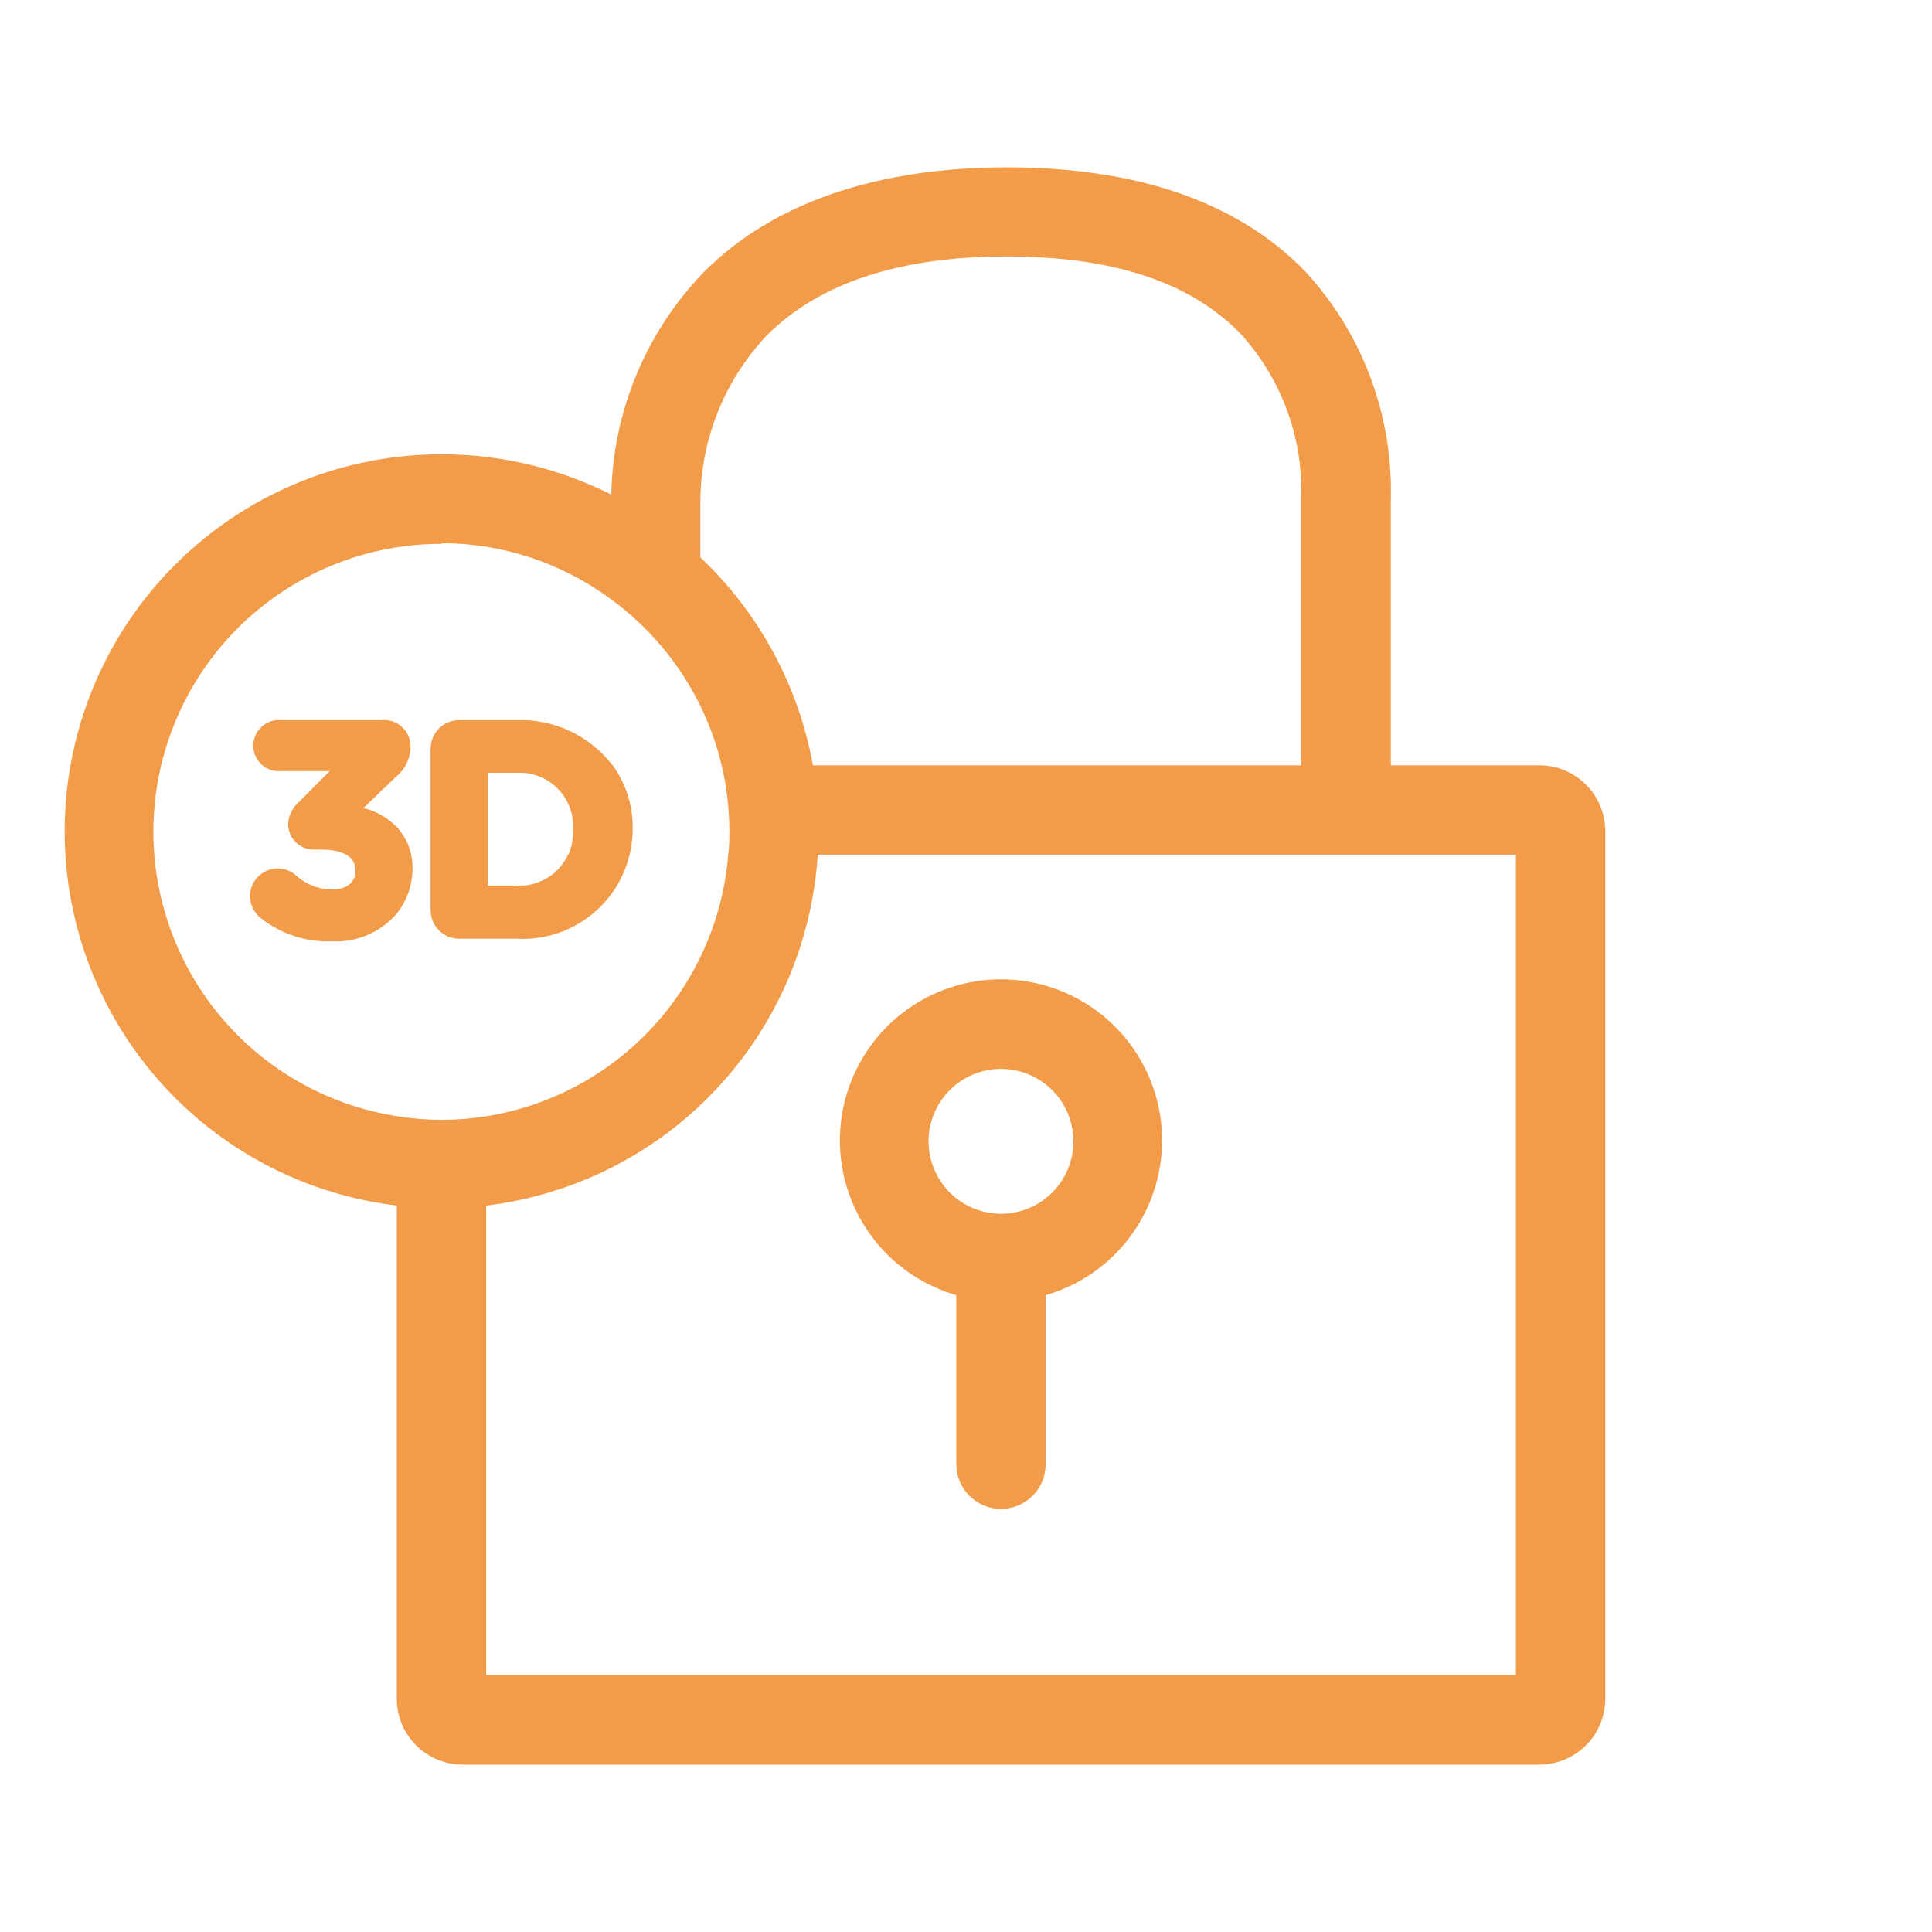 <svg width="80" height="80" viewBox="0 0 80 80" fill="none" xmlns="http://www.w3.org/2000/svg">
<path d="M39.599 53.63V60.63C39.599 61.121 39.794 61.591 40.141 61.938C40.488 62.285 40.959 62.48 41.449 62.48C41.94 62.48 42.41 62.285 42.757 61.938C43.104 61.591 43.299 61.121 43.299 60.63V53.63C44.688 53.229 45.908 52.389 46.777 51.234C47.647 50.08 48.117 48.675 48.119 47.23C48.121 45.99 47.777 44.774 47.126 43.719C46.475 42.664 45.542 41.811 44.434 41.257C43.325 40.702 42.083 40.467 40.849 40.579C39.614 40.69 38.435 41.144 37.443 41.889C36.452 42.633 35.688 43.639 35.237 44.794C34.785 45.949 34.665 47.207 34.889 48.426C35.113 49.646 35.672 50.779 36.504 51.698C37.336 52.617 38.408 53.286 39.599 53.63ZM41.449 44.26C42.043 44.26 42.623 44.436 43.116 44.766C43.609 45.095 43.994 45.564 44.221 46.112C44.448 46.66 44.507 47.263 44.392 47.845C44.276 48.427 43.99 48.962 43.571 49.381C43.151 49.801 42.617 50.087 42.035 50.202C41.453 50.318 40.849 50.259 40.301 50.032C39.753 49.804 39.285 49.42 38.955 48.927C38.625 48.433 38.449 47.853 38.449 47.26C38.449 46.464 38.765 45.701 39.328 45.139C39.891 44.576 40.654 44.26 41.449 44.26Z" fill="#F29C4A"/>
<path d="M63.741 31.69H57.591V20.69C57.688 17.175 56.399 13.762 54.001 11.19C51.221 8.36 47.081 6.93 41.701 6.93C36.321 6.93 32.001 8.39 29.141 11.27C26.748 13.747 25.38 17.037 25.311 20.48C23.276 19.455 21.042 18.888 18.764 18.818C16.487 18.749 14.222 19.178 12.129 20.077C10.035 20.976 8.164 22.323 6.646 24.022C5.128 25.721 4.001 27.732 3.343 29.913C2.685 32.094 2.512 34.393 2.837 36.648C3.163 38.903 3.977 41.06 5.225 42.967C6.472 44.873 8.121 46.484 10.057 47.685C11.993 48.886 14.169 49.649 16.431 49.92V70.35C16.434 71.072 16.722 71.764 17.234 72.274C17.746 72.784 18.439 73.07 19.161 73.07H63.741C64.463 73.07 65.156 72.784 65.668 72.274C66.18 71.764 66.468 71.072 66.471 70.35V34.42C66.471 33.696 66.183 33.002 65.671 32.49C65.159 31.978 64.465 31.69 63.741 31.69ZM29.001 20.68C29.033 18.152 30.014 15.728 31.751 13.89C33.911 11.72 37.251 10.62 41.681 10.62C46.111 10.62 49.281 11.69 51.341 13.79C53.045 15.641 53.956 18.085 53.881 20.6V31.69H33.661C33.067 28.396 31.434 25.379 29.001 23.08V20.68ZM18.281 22.49C20.801 22.494 23.253 23.304 25.281 24.8C26.864 25.951 28.141 27.472 29.001 29.23C29.79 30.846 30.2 32.621 30.201 34.42C30.201 34.74 30.201 35.07 30.151 35.42C29.93 38.079 28.826 40.587 27.013 42.544C25.201 44.502 22.785 45.796 20.151 46.22C18.926 46.42 17.676 46.42 16.451 46.22C13.48 45.761 10.793 44.196 8.927 41.84C7.061 39.483 6.154 36.509 6.388 33.512C6.622 30.516 7.98 27.718 10.189 25.68C12.398 23.641 15.295 22.513 18.301 22.52L18.281 22.49ZM62.771 69.37H20.131V49.92C23.756 49.483 27.115 47.791 29.623 45.137C32.131 42.483 33.63 39.034 33.861 35.39H62.771V69.37Z" fill="#F29C4A"/>
<path d="M13.78 36.83C13.218 36.835 12.675 36.628 12.26 36.25C12.093 36.103 11.888 36.008 11.668 35.975C11.449 35.943 11.225 35.975 11.023 36.066C10.821 36.158 10.65 36.307 10.531 36.494C10.411 36.681 10.348 36.898 10.35 37.12C10.354 37.283 10.391 37.444 10.46 37.592C10.529 37.739 10.628 37.872 10.75 37.98C11.595 38.666 12.662 39.022 13.75 38.98C14.254 39.004 14.758 38.913 15.222 38.714C15.687 38.515 16.099 38.212 16.43 37.83C16.843 37.309 17.072 36.665 17.08 36C17.102 35.363 16.877 34.743 16.45 34.27C16.071 33.87 15.585 33.589 15.05 33.46L16.38 32.18C16.573 32.027 16.729 31.833 16.837 31.611C16.944 31.39 17 31.146 17 30.9C16.999 30.748 16.967 30.598 16.904 30.459C16.842 30.32 16.752 30.196 16.639 30.094C16.526 29.993 16.393 29.916 16.248 29.868C16.104 29.821 15.951 29.805 15.8 29.82H11.65C11.502 29.806 11.354 29.822 11.213 29.869C11.073 29.915 10.944 29.991 10.835 30.09C10.725 30.189 10.637 30.311 10.578 30.446C10.518 30.581 10.487 30.727 10.487 30.875C10.487 31.023 10.518 31.169 10.578 31.304C10.637 31.439 10.725 31.561 10.835 31.66C10.944 31.759 11.073 31.835 11.213 31.881C11.354 31.928 11.502 31.944 11.65 31.93H13.65L12.41 33.18C12.269 33.295 12.153 33.438 12.071 33.599C11.988 33.761 11.94 33.939 11.93 34.12C11.93 34.26 11.957 34.399 12.011 34.528C12.065 34.657 12.144 34.775 12.244 34.873C12.343 34.972 12.461 35.05 12.591 35.102C12.721 35.155 12.86 35.181 13 35.18H13.29C13.83 35.18 14.72 35.29 14.72 36.04C14.74 36.52 14.36 36.83 13.78 36.83Z" fill="#F29C4A"/>
<path d="M19 38.87H21.4C22.463 38.928 23.512 38.611 24.365 37.975C25.218 37.339 25.822 36.425 26.07 35.39C26.155 35.039 26.198 34.681 26.2 34.32C26.2 34.32 26.2 34.26 26.2 34.24C26.196 33.324 25.906 32.433 25.37 31.69L25.3 31.61C24.836 31.03 24.242 30.566 23.567 30.255C22.892 29.944 22.153 29.795 21.41 29.82H19C18.689 29.823 18.392 29.948 18.172 30.169C17.953 30.39 17.83 30.689 17.83 31V37.67C17.828 37.826 17.856 37.981 17.913 38.125C17.971 38.27 18.056 38.402 18.165 38.514C18.274 38.625 18.404 38.714 18.547 38.775C18.69 38.837 18.844 38.869 19 38.87ZM23.52 35.39C23.336 35.791 23.036 36.128 22.657 36.357C22.279 36.585 21.841 36.694 21.4 36.67H20.2V32H21.4C21.713 31.984 22.026 32.034 22.318 32.147C22.61 32.261 22.875 32.434 23.095 32.657C23.315 32.88 23.485 33.147 23.595 33.441C23.704 33.734 23.75 34.047 23.73 34.36C23.739 34.713 23.674 35.064 23.54 35.39H23.52Z" fill="#F29C4A"/>
</svg>
